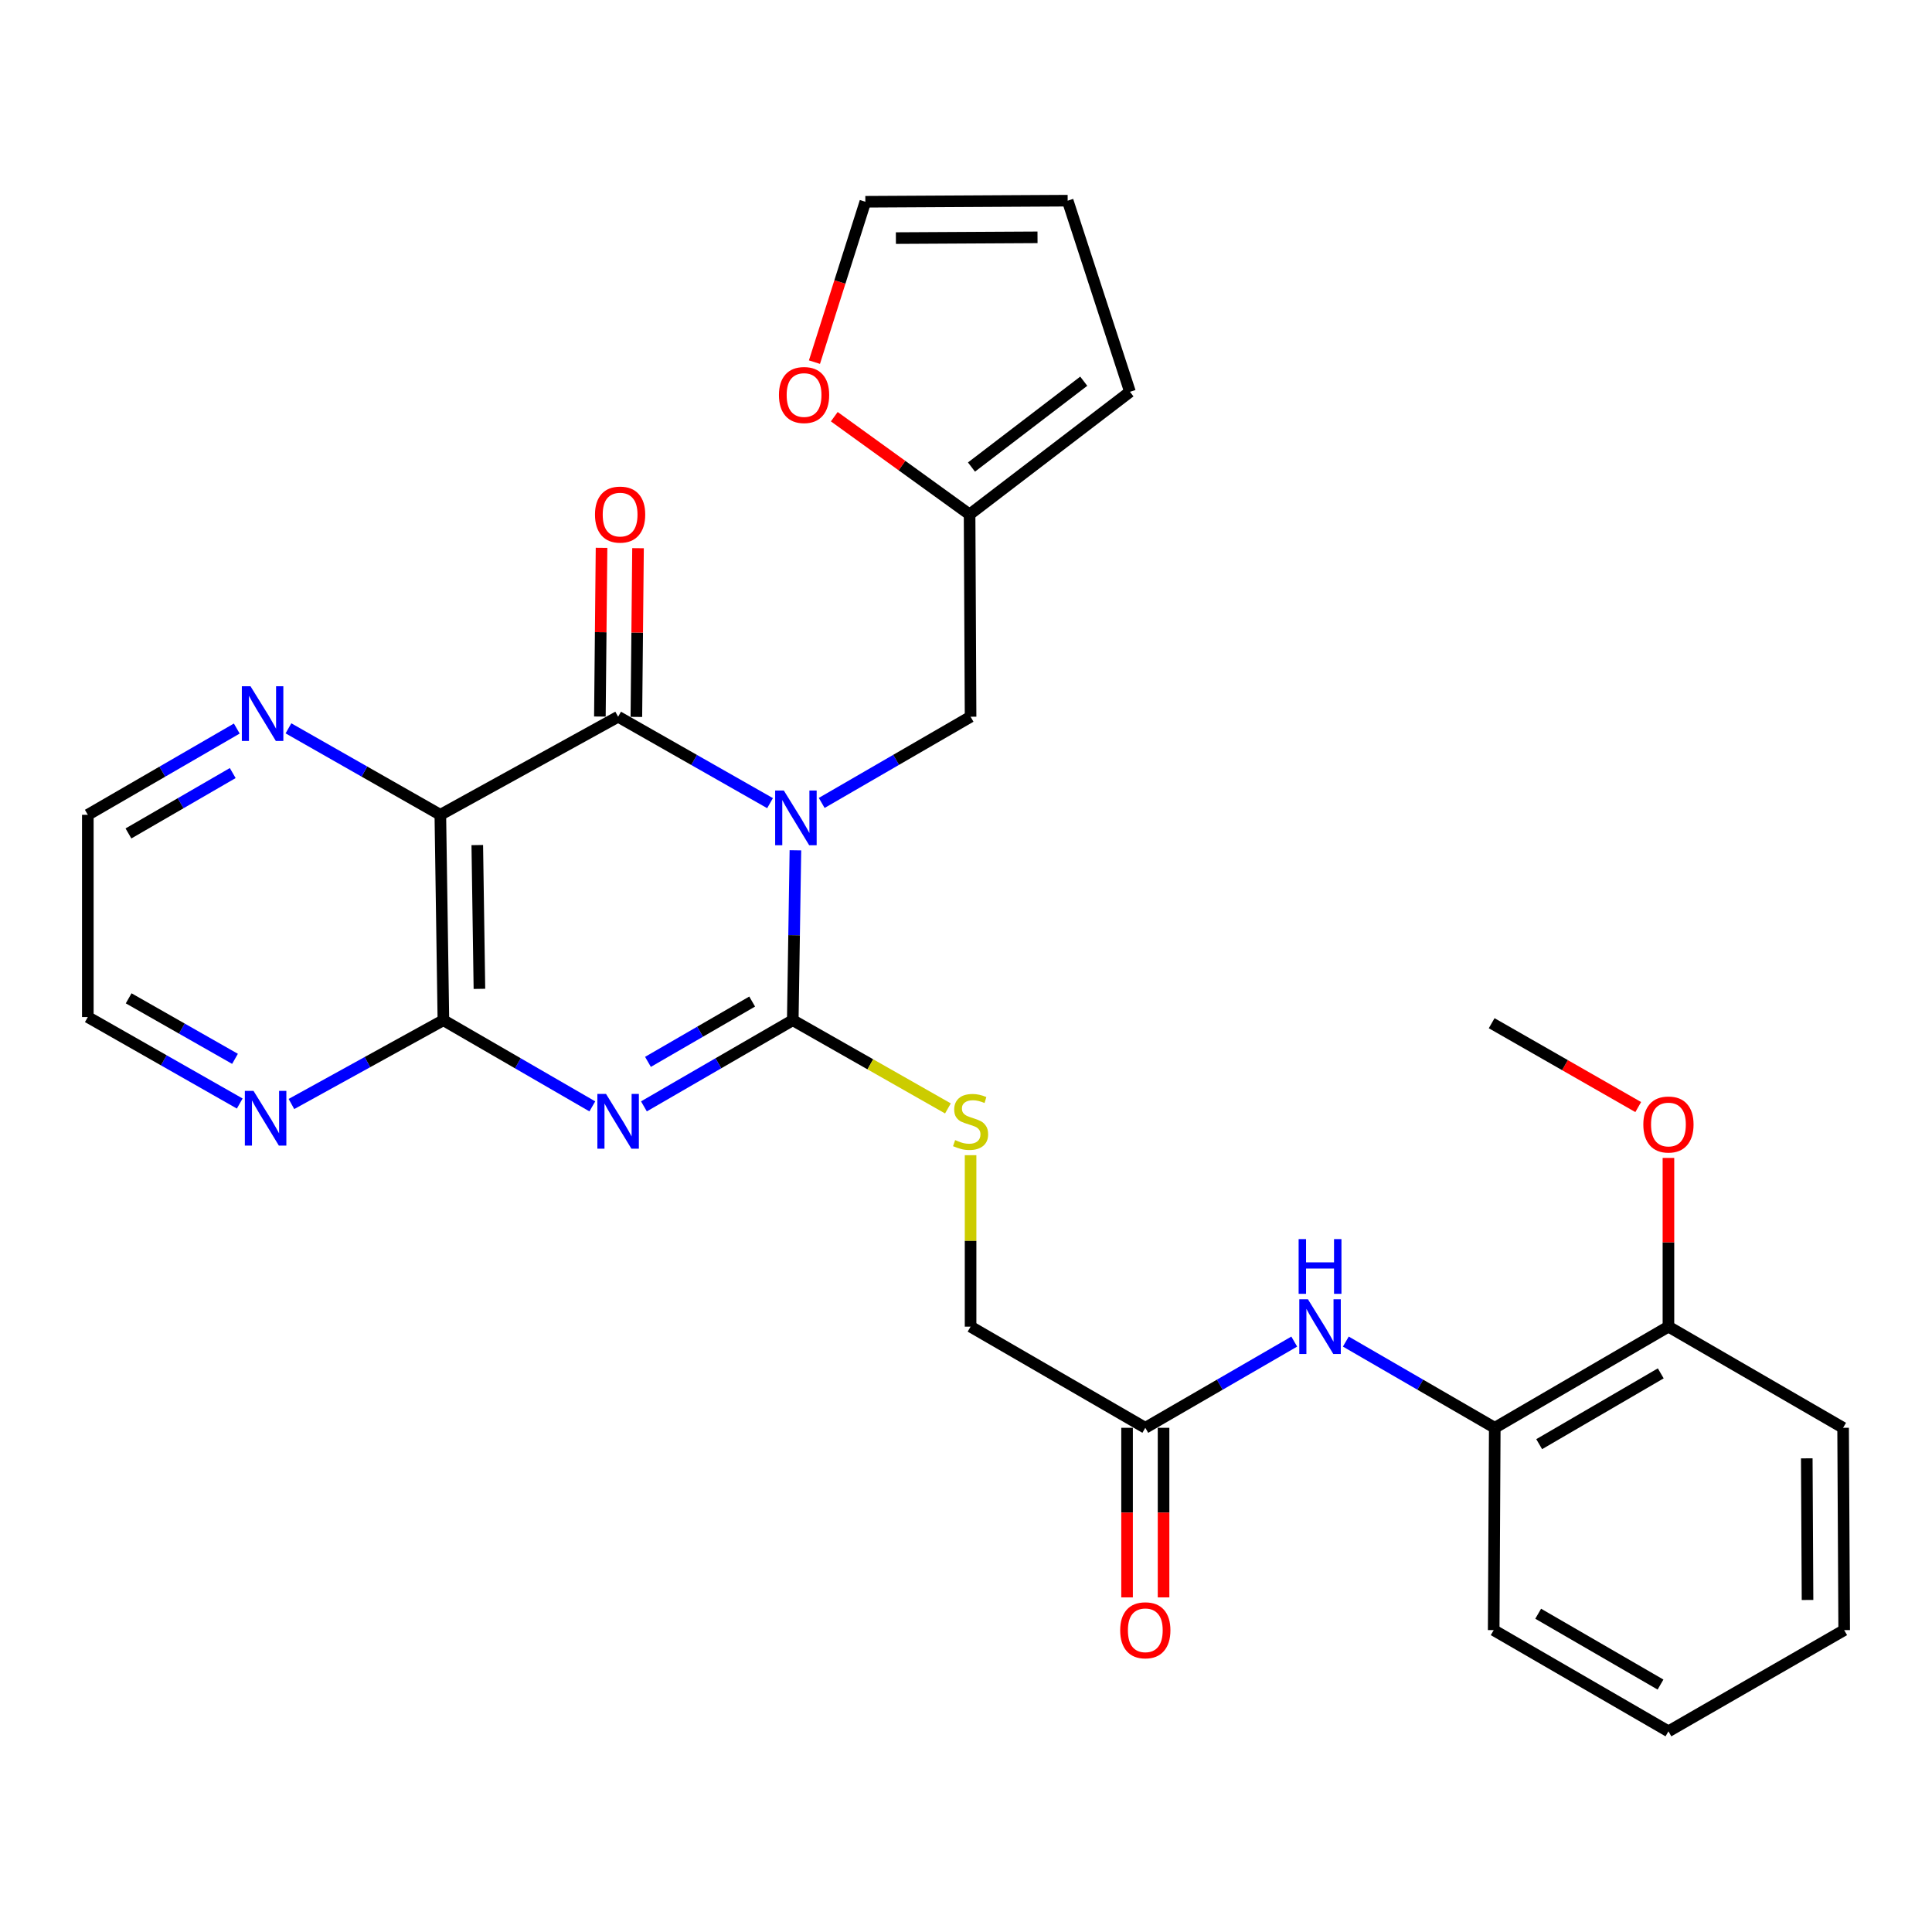 <?xml version='1.0' encoding='iso-8859-1'?>
<svg version='1.1' baseProfile='full'
              xmlns='http://www.w3.org/2000/svg'
                      xmlns:rdkit='http://www.rdkit.org/xml'
                      xmlns:xlink='http://www.w3.org/1999/xlink'
                  xml:space='preserve'
width='1000px' height='1000px' viewBox='0 0 1000 1000'>
<!-- END OF HEADER -->
<rect style='opacity:1.0;fill:#FFFFFF;stroke:none' width='1000' height='1000' x='0' y='0'> </rect>
<path class='bond-0' d='M 411.703,440.106 L 411.02,484.082' style='fill:none;fill-rule:evenodd;stroke:#0000FF;stroke-width:6px;stroke-linecap:butt;stroke-linejoin:miter;stroke-opacity:1' />
<path class='bond-0' d='M 411.02,484.082 L 410.337,528.058' style='fill:none;fill-rule:evenodd;stroke:#000000;stroke-width:6px;stroke-linecap:butt;stroke-linejoin:miter;stroke-opacity:1' />
<path class='bond-2' d='M 398.577,415.712 L 359.259,393.345' style='fill:none;fill-rule:evenodd;stroke:#0000FF;stroke-width:6px;stroke-linecap:butt;stroke-linejoin:miter;stroke-opacity:1' />
<path class='bond-2' d='M 359.259,393.345 L 319.94,370.978' style='fill:none;fill-rule:evenodd;stroke:#000000;stroke-width:6px;stroke-linecap:butt;stroke-linejoin:miter;stroke-opacity:1' />
<path class='bond-5' d='M 425.316,415.597 L 463.844,393.287' style='fill:none;fill-rule:evenodd;stroke:#0000FF;stroke-width:6px;stroke-linecap:butt;stroke-linejoin:miter;stroke-opacity:1' />
<path class='bond-5' d='M 463.844,393.287 L 502.371,370.978' style='fill:none;fill-rule:evenodd;stroke:#000000;stroke-width:6px;stroke-linecap:butt;stroke-linejoin:miter;stroke-opacity:1' />
<path class='bond-1' d='M 410.337,528.058 L 371.815,550.358' style='fill:none;fill-rule:evenodd;stroke:#000000;stroke-width:6px;stroke-linecap:butt;stroke-linejoin:miter;stroke-opacity:1' />
<path class='bond-1' d='M 371.815,550.358 L 333.292,572.658' style='fill:none;fill-rule:evenodd;stroke:#0000FF;stroke-width:6px;stroke-linecap:butt;stroke-linejoin:miter;stroke-opacity:1' />
<path class='bond-1' d='M 389.318,518.402 L 362.352,534.012' style='fill:none;fill-rule:evenodd;stroke:#000000;stroke-width:6px;stroke-linecap:butt;stroke-linejoin:miter;stroke-opacity:1' />
<path class='bond-1' d='M 362.352,534.012 L 335.386,549.622' style='fill:none;fill-rule:evenodd;stroke:#0000FF;stroke-width:6px;stroke-linecap:butt;stroke-linejoin:miter;stroke-opacity:1' />
<path class='bond-6' d='M 410.337,528.058 L 450.491,550.889' style='fill:none;fill-rule:evenodd;stroke:#000000;stroke-width:6px;stroke-linecap:butt;stroke-linejoin:miter;stroke-opacity:1' />
<path class='bond-6' d='M 450.491,550.889 L 490.645,573.719' style='fill:none;fill-rule:evenodd;stroke:#CCCC00;stroke-width:6px;stroke-linecap:butt;stroke-linejoin:miter;stroke-opacity:1' />
<path class='bond-29' d='M 306.588,572.661 L 268.045,550.36' style='fill:none;fill-rule:evenodd;stroke:#0000FF;stroke-width:6px;stroke-linecap:butt;stroke-linejoin:miter;stroke-opacity:1' />
<path class='bond-29' d='M 268.045,550.36 L 229.501,528.058' style='fill:none;fill-rule:evenodd;stroke:#000000;stroke-width:6px;stroke-linecap:butt;stroke-linejoin:miter;stroke-opacity:1' />
<path class='bond-3' d='M 319.94,370.978 L 227.917,421.743' style='fill:none;fill-rule:evenodd;stroke:#000000;stroke-width:6px;stroke-linecap:butt;stroke-linejoin:miter;stroke-opacity:1' />
<path class='bond-13' d='M 329.384,371.071 L 329.812,327.405' style='fill:none;fill-rule:evenodd;stroke:#000000;stroke-width:6px;stroke-linecap:butt;stroke-linejoin:miter;stroke-opacity:1' />
<path class='bond-13' d='M 329.812,327.405 L 330.241,283.739' style='fill:none;fill-rule:evenodd;stroke:#FF0000;stroke-width:6px;stroke-linecap:butt;stroke-linejoin:miter;stroke-opacity:1' />
<path class='bond-13' d='M 310.497,370.886 L 310.926,327.22' style='fill:none;fill-rule:evenodd;stroke:#000000;stroke-width:6px;stroke-linecap:butt;stroke-linejoin:miter;stroke-opacity:1' />
<path class='bond-13' d='M 310.926,327.22 L 311.355,283.554' style='fill:none;fill-rule:evenodd;stroke:#FF0000;stroke-width:6px;stroke-linecap:butt;stroke-linejoin:miter;stroke-opacity:1' />
<path class='bond-4' d='M 227.917,421.743 L 229.501,528.058' style='fill:none;fill-rule:evenodd;stroke:#000000;stroke-width:6px;stroke-linecap:butt;stroke-linejoin:miter;stroke-opacity:1' />
<path class='bond-4' d='M 247.04,437.409 L 248.149,511.83' style='fill:none;fill-rule:evenodd;stroke:#000000;stroke-width:6px;stroke-linecap:butt;stroke-linejoin:miter;stroke-opacity:1' />
<path class='bond-8' d='M 227.917,421.743 L 188.609,399.364' style='fill:none;fill-rule:evenodd;stroke:#000000;stroke-width:6px;stroke-linecap:butt;stroke-linejoin:miter;stroke-opacity:1' />
<path class='bond-8' d='M 188.609,399.364 L 149.301,376.984' style='fill:none;fill-rule:evenodd;stroke:#0000FF;stroke-width:6px;stroke-linecap:butt;stroke-linejoin:miter;stroke-opacity:1' />
<path class='bond-11' d='M 229.501,528.058 L 190.173,549.745' style='fill:none;fill-rule:evenodd;stroke:#000000;stroke-width:6px;stroke-linecap:butt;stroke-linejoin:miter;stroke-opacity:1' />
<path class='bond-11' d='M 190.173,549.745 L 150.845,571.431' style='fill:none;fill-rule:evenodd;stroke:#0000FF;stroke-width:6px;stroke-linecap:butt;stroke-linejoin:miter;stroke-opacity:1' />
<path class='bond-9' d='M 502.371,370.978 L 501.857,266.269' style='fill:none;fill-rule:evenodd;stroke:#000000;stroke-width:6px;stroke-linecap:butt;stroke-linejoin:miter;stroke-opacity:1' />
<path class='bond-20' d='M 502.371,597.924 L 502.371,642.297' style='fill:none;fill-rule:evenodd;stroke:#CCCC00;stroke-width:6px;stroke-linecap:butt;stroke-linejoin:miter;stroke-opacity:1' />
<path class='bond-20' d='M 502.371,642.297 L 502.371,686.67' style='fill:none;fill-rule:evenodd;stroke:#000000;stroke-width:6px;stroke-linecap:butt;stroke-linejoin:miter;stroke-opacity:1' />
<path class='bond-7' d='M 669.897,694.401 L 631.354,716.715' style='fill:none;fill-rule:evenodd;stroke:#0000FF;stroke-width:6px;stroke-linecap:butt;stroke-linejoin:miter;stroke-opacity:1' />
<path class='bond-7' d='M 631.354,716.715 L 592.81,739.03' style='fill:none;fill-rule:evenodd;stroke:#000000;stroke-width:6px;stroke-linecap:butt;stroke-linejoin:miter;stroke-opacity:1' />
<path class='bond-12' d='M 696.602,694.401 L 735.145,716.715' style='fill:none;fill-rule:evenodd;stroke:#0000FF;stroke-width:6px;stroke-linecap:butt;stroke-linejoin:miter;stroke-opacity:1' />
<path class='bond-12' d='M 735.145,716.715 L 773.688,739.03' style='fill:none;fill-rule:evenodd;stroke:#000000;stroke-width:6px;stroke-linecap:butt;stroke-linejoin:miter;stroke-opacity:1' />
<path class='bond-22' d='M 122.561,377.095 L 84.008,399.419' style='fill:none;fill-rule:evenodd;stroke:#0000FF;stroke-width:6px;stroke-linecap:butt;stroke-linejoin:miter;stroke-opacity:1' />
<path class='bond-22' d='M 84.008,399.419 L 45.455,421.743' style='fill:none;fill-rule:evenodd;stroke:#000000;stroke-width:6px;stroke-linecap:butt;stroke-linejoin:miter;stroke-opacity:1' />
<path class='bond-22' d='M 120.46,400.137 L 93.472,415.764' style='fill:none;fill-rule:evenodd;stroke:#0000FF;stroke-width:6px;stroke-linecap:butt;stroke-linejoin:miter;stroke-opacity:1' />
<path class='bond-22' d='M 93.472,415.764 L 66.485,431.391' style='fill:none;fill-rule:evenodd;stroke:#000000;stroke-width:6px;stroke-linecap:butt;stroke-linejoin:miter;stroke-opacity:1' />
<path class='bond-14' d='M 501.857,266.269 L 466.841,240.975' style='fill:none;fill-rule:evenodd;stroke:#000000;stroke-width:6px;stroke-linecap:butt;stroke-linejoin:miter;stroke-opacity:1' />
<path class='bond-14' d='M 466.841,240.975 L 431.824,215.68' style='fill:none;fill-rule:evenodd;stroke:#FF0000;stroke-width:6px;stroke-linecap:butt;stroke-linejoin:miter;stroke-opacity:1' />
<path class='bond-15' d='M 501.857,266.269 L 584.867,202.797' style='fill:none;fill-rule:evenodd;stroke:#000000;stroke-width:6px;stroke-linecap:butt;stroke-linejoin:miter;stroke-opacity:1' />
<path class='bond-15' d='M 502.836,241.744 L 560.943,197.314' style='fill:none;fill-rule:evenodd;stroke:#000000;stroke-width:6px;stroke-linecap:butt;stroke-linejoin:miter;stroke-opacity:1' />
<path class='bond-10' d='M 592.81,739.03 L 502.371,686.67' style='fill:none;fill-rule:evenodd;stroke:#000000;stroke-width:6px;stroke-linecap:butt;stroke-linejoin:miter;stroke-opacity:1' />
<path class='bond-19' d='M 583.367,739.03 L 583.367,782.921' style='fill:none;fill-rule:evenodd;stroke:#000000;stroke-width:6px;stroke-linecap:butt;stroke-linejoin:miter;stroke-opacity:1' />
<path class='bond-19' d='M 583.367,782.921 L 583.367,826.812' style='fill:none;fill-rule:evenodd;stroke:#FF0000;stroke-width:6px;stroke-linecap:butt;stroke-linejoin:miter;stroke-opacity:1' />
<path class='bond-19' d='M 602.254,739.03 L 602.254,782.921' style='fill:none;fill-rule:evenodd;stroke:#000000;stroke-width:6px;stroke-linecap:butt;stroke-linejoin:miter;stroke-opacity:1' />
<path class='bond-19' d='M 602.254,782.921 L 602.254,826.812' style='fill:none;fill-rule:evenodd;stroke:#FF0000;stroke-width:6px;stroke-linecap:butt;stroke-linejoin:miter;stroke-opacity:1' />
<path class='bond-31' d='M 124.091,571.184 L 84.773,548.808' style='fill:none;fill-rule:evenodd;stroke:#0000FF;stroke-width:6px;stroke-linecap:butt;stroke-linejoin:miter;stroke-opacity:1' />
<path class='bond-31' d='M 84.773,548.808 L 45.455,526.432' style='fill:none;fill-rule:evenodd;stroke:#000000;stroke-width:6px;stroke-linecap:butt;stroke-linejoin:miter;stroke-opacity:1' />
<path class='bond-31' d='M 121.637,548.056 L 94.115,532.393' style='fill:none;fill-rule:evenodd;stroke:#0000FF;stroke-width:6px;stroke-linecap:butt;stroke-linejoin:miter;stroke-opacity:1' />
<path class='bond-31' d='M 94.115,532.393 L 66.592,516.729' style='fill:none;fill-rule:evenodd;stroke:#000000;stroke-width:6px;stroke-linecap:butt;stroke-linejoin:miter;stroke-opacity:1' />
<path class='bond-17' d='M 773.688,739.03 L 863.582,686.67' style='fill:none;fill-rule:evenodd;stroke:#000000;stroke-width:6px;stroke-linecap:butt;stroke-linejoin:miter;stroke-opacity:1' />
<path class='bond-17' d='M 796.679,747.497 L 859.604,710.845' style='fill:none;fill-rule:evenodd;stroke:#000000;stroke-width:6px;stroke-linecap:butt;stroke-linejoin:miter;stroke-opacity:1' />
<path class='bond-24' d='M 773.688,739.03 L 773.132,843.75' style='fill:none;fill-rule:evenodd;stroke:#000000;stroke-width:6px;stroke-linecap:butt;stroke-linejoin:miter;stroke-opacity:1' />
<path class='bond-16' d='M 421.559,187.44 L 434.731,145.938' style='fill:none;fill-rule:evenodd;stroke:#FF0000;stroke-width:6px;stroke-linecap:butt;stroke-linejoin:miter;stroke-opacity:1' />
<path class='bond-16' d='M 434.731,145.938 L 447.902,104.436' style='fill:none;fill-rule:evenodd;stroke:#000000;stroke-width:6px;stroke-linecap:butt;stroke-linejoin:miter;stroke-opacity:1' />
<path class='bond-18' d='M 584.867,202.797 L 552.622,103.869' style='fill:none;fill-rule:evenodd;stroke:#000000;stroke-width:6px;stroke-linecap:butt;stroke-linejoin:miter;stroke-opacity:1' />
<path class='bond-30' d='M 447.902,104.436 L 552.622,103.869' style='fill:none;fill-rule:evenodd;stroke:#000000;stroke-width:6px;stroke-linecap:butt;stroke-linejoin:miter;stroke-opacity:1' />
<path class='bond-30' d='M 463.713,123.238 L 537.017,122.841' style='fill:none;fill-rule:evenodd;stroke:#000000;stroke-width:6px;stroke-linecap:butt;stroke-linejoin:miter;stroke-opacity:1' />
<path class='bond-21' d='M 863.582,686.67 L 863.582,643.004' style='fill:none;fill-rule:evenodd;stroke:#000000;stroke-width:6px;stroke-linecap:butt;stroke-linejoin:miter;stroke-opacity:1' />
<path class='bond-21' d='M 863.582,643.004 L 863.582,599.338' style='fill:none;fill-rule:evenodd;stroke:#FF0000;stroke-width:6px;stroke-linecap:butt;stroke-linejoin:miter;stroke-opacity:1' />
<path class='bond-25' d='M 863.582,686.67 L 953.989,739.03' style='fill:none;fill-rule:evenodd;stroke:#000000;stroke-width:6px;stroke-linecap:butt;stroke-linejoin:miter;stroke-opacity:1' />
<path class='bond-26' d='M 847.946,573.015 L 810.015,551.313' style='fill:none;fill-rule:evenodd;stroke:#FF0000;stroke-width:6px;stroke-linecap:butt;stroke-linejoin:miter;stroke-opacity:1' />
<path class='bond-26' d='M 810.015,551.313 L 772.083,529.611' style='fill:none;fill-rule:evenodd;stroke:#000000;stroke-width:6px;stroke-linecap:butt;stroke-linejoin:miter;stroke-opacity:1' />
<path class='bond-23' d='M 45.455,421.743 L 45.455,526.432' style='fill:none;fill-rule:evenodd;stroke:#000000;stroke-width:6px;stroke-linecap:butt;stroke-linejoin:miter;stroke-opacity:1' />
<path class='bond-27' d='M 773.132,843.75 L 863.582,896.131' style='fill:none;fill-rule:evenodd;stroke:#000000;stroke-width:6px;stroke-linecap:butt;stroke-linejoin:miter;stroke-opacity:1' />
<path class='bond-27' d='M 796.165,835.263 L 859.48,871.929' style='fill:none;fill-rule:evenodd;stroke:#000000;stroke-width:6px;stroke-linecap:butt;stroke-linejoin:miter;stroke-opacity:1' />
<path class='bond-32' d='M 953.989,739.03 L 954.545,843.75' style='fill:none;fill-rule:evenodd;stroke:#000000;stroke-width:6px;stroke-linecap:butt;stroke-linejoin:miter;stroke-opacity:1' />
<path class='bond-32' d='M 935.186,754.838 L 935.575,828.142' style='fill:none;fill-rule:evenodd;stroke:#000000;stroke-width:6px;stroke-linecap:butt;stroke-linejoin:miter;stroke-opacity:1' />
<path class='bond-28' d='M 863.582,896.131 L 954.545,843.75' style='fill:none;fill-rule:evenodd;stroke:#000000;stroke-width:6px;stroke-linecap:butt;stroke-linejoin:miter;stroke-opacity:1' />
<path  class='atom-0' d='M 405.704 409.168
L 414.984 424.168
Q 415.904 425.648, 417.384 428.328
Q 418.864 431.008, 418.944 431.168
L 418.944 409.168
L 422.704 409.168
L 422.704 437.488
L 418.824 437.488
L 408.864 421.088
Q 407.704 419.168, 406.464 416.968
Q 405.264 414.768, 404.904 414.088
L 404.904 437.488
L 401.224 437.488
L 401.224 409.168
L 405.704 409.168
' fill='#0000FF'/>
<path  class='atom-2' d='M 313.68 566.227
L 322.96 581.227
Q 323.88 582.707, 325.36 585.387
Q 326.84 588.067, 326.92 588.227
L 326.92 566.227
L 330.68 566.227
L 330.68 594.547
L 326.8 594.547
L 316.84 578.147
Q 315.68 576.227, 314.44 574.027
Q 313.24 571.827, 312.88 571.147
L 312.88 594.547
L 309.2 594.547
L 309.2 566.227
L 313.68 566.227
' fill='#0000FF'/>
<path  class='atom-7' d='M 494.371 590.107
Q 494.691 590.227, 496.011 590.787
Q 497.331 591.347, 498.771 591.707
Q 500.251 592.027, 501.691 592.027
Q 504.371 592.027, 505.931 590.747
Q 507.491 589.427, 507.491 587.147
Q 507.491 585.587, 506.691 584.627
Q 505.931 583.667, 504.731 583.147
Q 503.531 582.627, 501.531 582.027
Q 499.011 581.267, 497.491 580.547
Q 496.011 579.827, 494.931 578.307
Q 493.891 576.787, 493.891 574.227
Q 493.891 570.667, 496.291 568.467
Q 498.731 566.267, 503.531 566.267
Q 506.811 566.267, 510.531 567.827
L 509.611 570.907
Q 506.211 569.507, 503.651 569.507
Q 500.891 569.507, 499.371 570.667
Q 497.851 571.787, 497.891 573.747
Q 497.891 575.267, 498.651 576.187
Q 499.451 577.107, 500.571 577.627
Q 501.731 578.147, 503.651 578.747
Q 506.211 579.547, 507.731 580.347
Q 509.251 581.147, 510.331 582.787
Q 511.451 584.387, 511.451 587.147
Q 511.451 591.067, 508.811 593.187
Q 506.211 595.267, 501.851 595.267
Q 499.331 595.267, 497.411 594.707
Q 495.531 594.187, 493.291 593.267
L 494.371 590.107
' fill='#CCCC00'/>
<path  class='atom-8' d='M 676.989 672.51
L 686.269 687.51
Q 687.189 688.99, 688.669 691.67
Q 690.149 694.35, 690.229 694.51
L 690.229 672.51
L 693.989 672.51
L 693.989 700.83
L 690.109 700.83
L 680.149 684.43
Q 678.989 682.51, 677.749 680.31
Q 676.549 678.11, 676.189 677.43
L 676.189 700.83
L 672.509 700.83
L 672.509 672.51
L 676.989 672.51
' fill='#0000FF'/>
<path  class='atom-8' d='M 672.169 641.358
L 676.009 641.358
L 676.009 653.398
L 690.489 653.398
L 690.489 641.358
L 694.329 641.358
L 694.329 669.678
L 690.489 669.678
L 690.489 656.598
L 676.009 656.598
L 676.009 669.678
L 672.169 669.678
L 672.169 641.358
' fill='#0000FF'/>
<path  class='atom-9' d='M 129.655 355.202
L 138.935 370.202
Q 139.855 371.682, 141.335 374.362
Q 142.815 377.042, 142.895 377.202
L 142.895 355.202
L 146.655 355.202
L 146.655 383.522
L 142.775 383.522
L 132.815 367.122
Q 131.655 365.202, 130.415 363.002
Q 129.215 360.802, 128.855 360.122
L 128.855 383.522
L 125.175 383.522
L 125.175 355.202
L 129.655 355.202
' fill='#0000FF'/>
<path  class='atom-12' d='M 131.218 564.642
L 140.498 579.642
Q 141.418 581.122, 142.898 583.802
Q 144.378 586.482, 144.458 586.642
L 144.458 564.642
L 148.218 564.642
L 148.218 592.962
L 144.338 592.962
L 134.378 576.562
Q 133.218 574.642, 131.978 572.442
Q 130.778 570.242, 130.418 569.562
L 130.418 592.962
L 126.738 592.962
L 126.738 564.642
L 131.218 564.642
' fill='#0000FF'/>
<path  class='atom-14' d='M 307.969 266.349
Q 307.969 259.549, 311.329 255.749
Q 314.689 251.949, 320.969 251.949
Q 327.249 251.949, 330.609 255.749
Q 333.969 259.549, 333.969 266.349
Q 333.969 273.229, 330.569 277.149
Q 327.169 281.029, 320.969 281.029
Q 314.729 281.029, 311.329 277.149
Q 307.969 273.269, 307.969 266.349
M 320.969 277.829
Q 325.289 277.829, 327.609 274.949
Q 329.969 272.029, 329.969 266.349
Q 329.969 260.789, 327.609 257.989
Q 325.289 255.149, 320.969 255.149
Q 316.649 255.149, 314.289 257.949
Q 311.969 260.749, 311.969 266.349
Q 311.969 272.069, 314.289 274.949
Q 316.649 277.829, 320.969 277.829
' fill='#FF0000'/>
<path  class='atom-15' d='M 403.182 204.461
Q 403.182 197.661, 406.542 193.861
Q 409.902 190.061, 416.182 190.061
Q 422.462 190.061, 425.822 193.861
Q 429.182 197.661, 429.182 204.461
Q 429.182 211.341, 425.782 215.261
Q 422.382 219.141, 416.182 219.141
Q 409.942 219.141, 406.542 215.261
Q 403.182 211.381, 403.182 204.461
M 416.182 215.941
Q 420.502 215.941, 422.822 213.061
Q 425.182 210.141, 425.182 204.461
Q 425.182 198.901, 422.822 196.101
Q 420.502 193.261, 416.182 193.261
Q 411.862 193.261, 409.502 196.061
Q 407.182 198.861, 407.182 204.461
Q 407.182 210.181, 409.502 213.061
Q 411.862 215.941, 416.182 215.941
' fill='#FF0000'/>
<path  class='atom-20' d='M 579.81 843.83
Q 579.81 837.03, 583.17 833.23
Q 586.53 829.43, 592.81 829.43
Q 599.09 829.43, 602.45 833.23
Q 605.81 837.03, 605.81 843.83
Q 605.81 850.71, 602.41 854.63
Q 599.01 858.51, 592.81 858.51
Q 586.57 858.51, 583.17 854.63
Q 579.81 850.75, 579.81 843.83
M 592.81 855.31
Q 597.13 855.31, 599.45 852.43
Q 601.81 849.51, 601.81 843.83
Q 601.81 838.27, 599.45 835.47
Q 597.13 832.63, 592.81 832.63
Q 588.49 832.63, 586.13 835.43
Q 583.81 838.23, 583.81 843.83
Q 583.81 849.55, 586.13 852.43
Q 588.49 855.31, 592.81 855.31
' fill='#FF0000'/>
<path  class='atom-22' d='M 850.582 582.041
Q 850.582 575.241, 853.942 571.441
Q 857.302 567.641, 863.582 567.641
Q 869.862 567.641, 873.222 571.441
Q 876.582 575.241, 876.582 582.041
Q 876.582 588.921, 873.182 592.841
Q 869.782 596.721, 863.582 596.721
Q 857.342 596.721, 853.942 592.841
Q 850.582 588.961, 850.582 582.041
M 863.582 593.521
Q 867.902 593.521, 870.222 590.641
Q 872.582 587.721, 872.582 582.041
Q 872.582 576.481, 870.222 573.681
Q 867.902 570.841, 863.582 570.841
Q 859.262 570.841, 856.902 573.641
Q 854.582 576.441, 854.582 582.041
Q 854.582 587.761, 856.902 590.641
Q 859.262 593.521, 863.582 593.521
' fill='#FF0000'/>
</svg>
